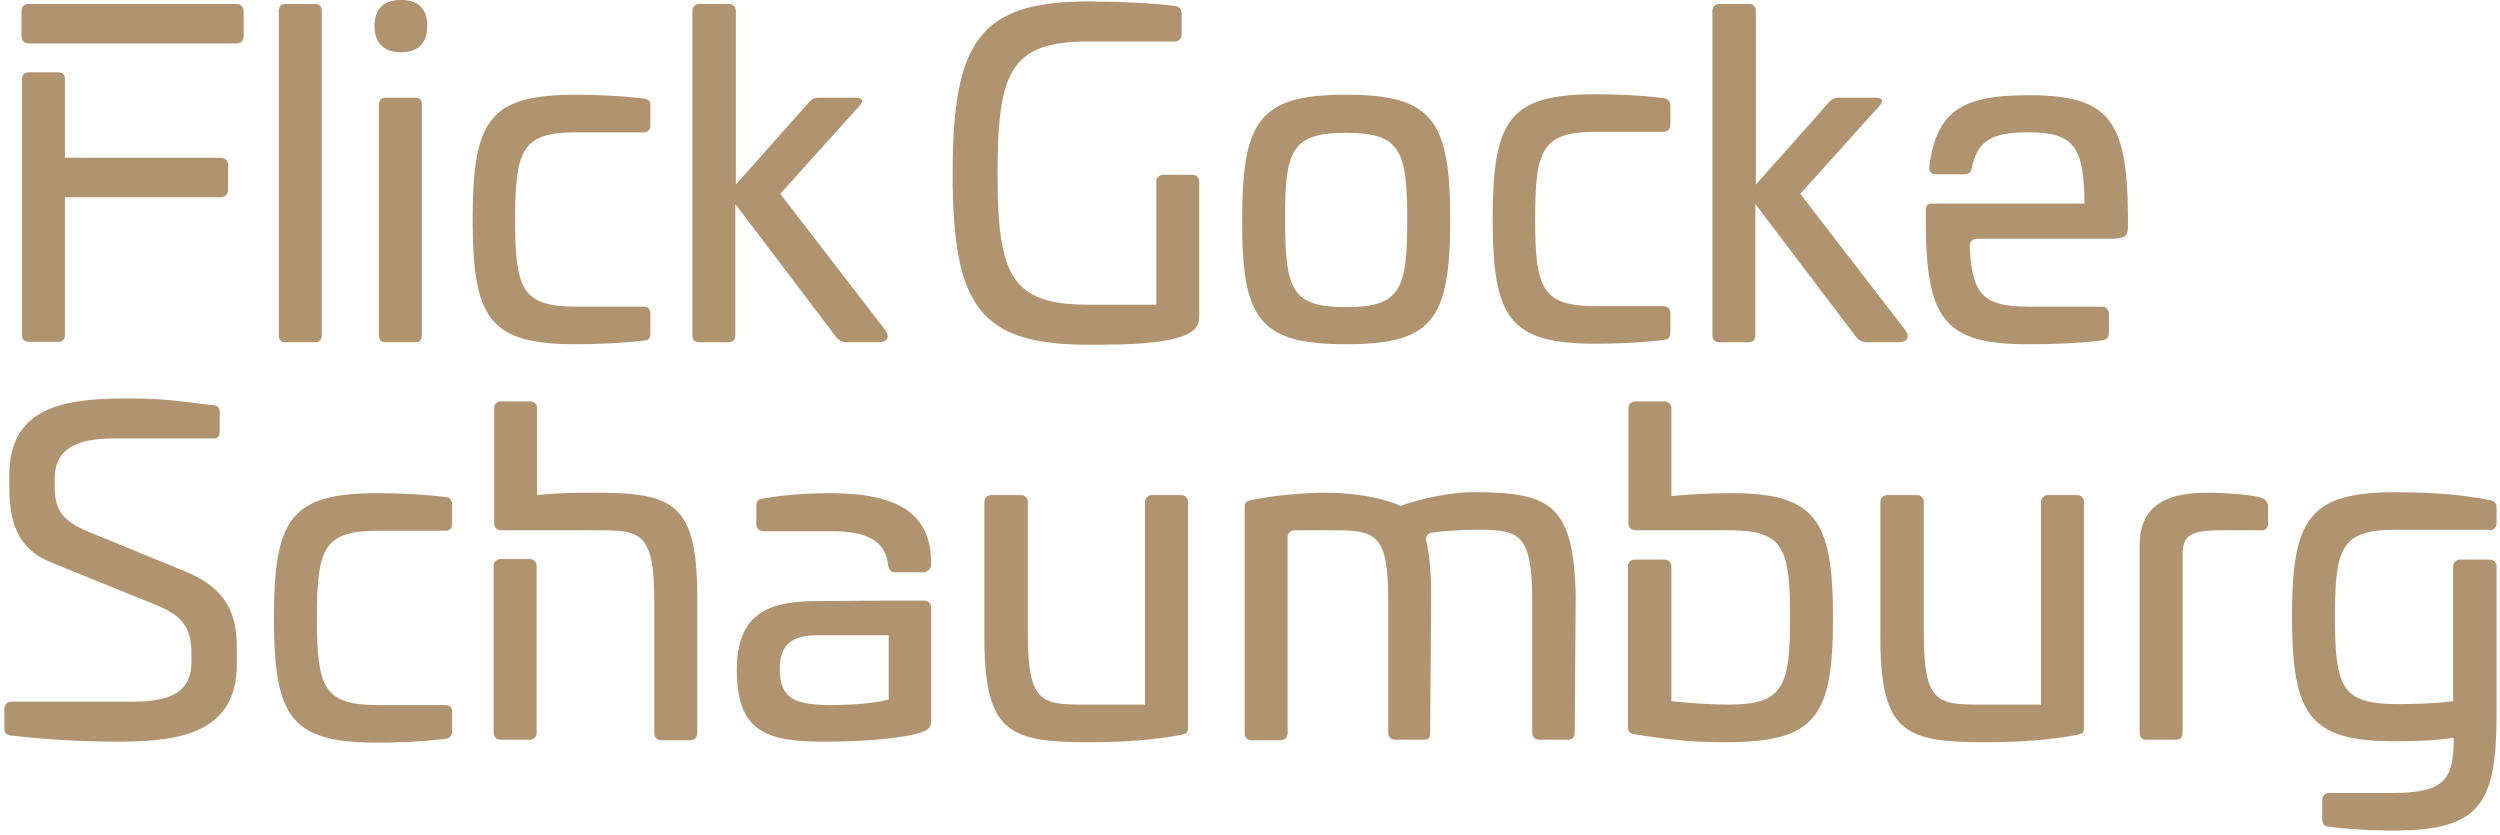 <?xml version="1.0" encoding="UTF-8"?>
<!-- Generator: Adobe Illustrator 26.2.1, SVG Export Plug-In . SVG Version: 6.00 Build 0)  -->
<svg version="1.1" id="Ebene_1" xmlns="http://www.w3.org/2000/svg" xmlns:xlink="http://www.w3.org/1999/xlink" x="0px" y="0px" style="enable-background:new 0 0 595.3 252;" xml:space="preserve" viewBox="41 45 512 171">
<style type="text/css">
	.st0{fill:#b0946f;}
</style>
<g>
	<path class="st0" d="M162.6,145.9c-2.7,0-7.1,0-11.6,0.5v-17.8c0-0.8-0.6-1.4-1.4-1.4h-6c-0.8,0-1.4,0.6-1.4,1.4v23.6   c0,0.8,0.6,1.4,1.4,1.4h7.4v0h12.5c8.8,0,11.5,0.5,11.5,14.6v27c0,0.8,0.6,1.4,1.4,1.4h6c0.8,0,1.4-0.6,1.4-1.4v-27.8   C183.8,147.9,178.9,145.9,162.6,145.9L162.6,145.9L162.6,145.9z"/>
	<path class="st0" d="M132.3,146.8c-4.7-0.6-10.1-0.8-13.9-0.8c-17.8,0-21.3,5.1-21.3,25.6c0,20.4,3.5,25.5,21.3,25.5   c3.8,0,9.3-0.2,13.9-0.8c0.8-0.1,1.3-0.6,1.3-1.6v-3.9c0-0.9-0.5-1.4-1.4-1.4h-13.8c-11.1,0-12.5-3.6-12.5-17.8   c0-14.3,1.4-17.9,12.5-17.9h13.8c0.9,0,1.4-0.5,1.4-1.4v-3.9C133.6,147.4,133.1,146.8,132.3,146.8L132.3,146.8L132.3,146.8z"/>
	<path class="st0" d="M282.9,146.4h-6c-0.8,0-1.4,0.6-1.4,1.4v41.5H263c-8.8,0-11.5-0.5-11.5-14.5v-27c0-0.8-0.6-1.4-1.4-1.4H244   c-0.8,0-1.4,0.6-1.4,1.4v27.7c0,19.4,4.9,21.5,21.2,21.5c4.3,0,11.8-0.1,19.1-1.5c0.9-0.2,1.4-0.3,1.4-1.4v-46.3   C284.3,147,283.7,146.4,282.9,146.4L282.9,146.4L282.9,146.4z"/>
	<path class="st0" d="M342.5,145.8c-4.2,0-10.1,1.2-14.7,2.8c-3.4-1.6-9.4-2.7-15.2-2.7c-4.2,0-10.5,0.5-15.3,1.5   c-0.9,0.2-1.4,0.4-1.4,1.5v46.3c0,0.8,0.6,1.4,1.4,1.4h6c0.8,0,1.4-0.6,1.4-1.4V155c0-0.8,0.6-1.4,1.4-1.4h7.8   c8.6,0,11.4,0.5,11.4,13.9v27.6c0,0.8,0.6,1.4,1.4,1.4h6c0.8,0,1.2-0.3,1.2-1.4l0.2-27.8c0-5-0.3-8.6-1-11.5   c-0.2-0.8,0.3-1.6,1.1-1.7c2.8-0.4,6-0.6,9.2-0.6c8.6,0,11.4,0.5,11.4,14.6v27c0,0.8,0.6,1.4,1.4,1.4h5.9c0.9,0,1.4-0.5,1.4-1.4   l0.2-28.1C363.3,148,358.3,145.8,342.5,145.8L342.5,145.8L342.5,145.8z"/>
	<path class="st0" d="M79.1,162.1l-20-8.2c-5.6-2.3-6.9-4.8-6.9-9.3V143c0-5.7,3.9-8.2,12-8.2h20.6c0.8,0,1.2-0.5,1.2-1.4v-4.2   c0-0.7-0.4-1.1-1.3-1.2c-7.4-0.9-10.2-1.4-17.8-1.4c-13.1,0-24,1.9-24,15.8v2.2c0,7,1.5,12.8,8.6,15.6l21.7,8.8   c5.7,2.3,7,5.2,7,9.9v1.7c0,5.8-3.8,8.1-11.9,8.1h-25c-0.8,0-1.4,0.6-1.4,1.4v4c0,0.9,0.3,1.3,1.1,1.5c7.7,0.9,14.9,1.3,22.3,1.3   c13,0,24.2-2,24.2-15.9v-2.9C89.6,170.8,87.5,165.6,79.1,162.1L79.1,162.1L79.1,162.1z"/>
	<path class="st0" d="M466.4,146.4h-6c-0.8,0-1.4,0.6-1.4,1.4v41.5h-12.5c-8.8,0-11.5-0.5-11.5-14.5v-27c0-0.8-0.6-1.4-1.4-1.4h-6.1   c-0.8,0-1.4,0.6-1.4,1.4v27.7c0,19.4,4.9,21.5,21.2,21.5c4.3,0,11.8-0.1,19.1-1.5c0.9-0.2,1.4-0.3,1.4-1.4v-46.3   C467.8,147,467.2,146.4,466.4,146.4L466.4,146.4L466.4,146.4z"/>
	<path class="st0" d="M550.9,153.6c0.8,0,1.4-0.6,1.4-1.4V149c0-1-0.5-1.5-1.5-1.6c-3.9-0.8-10.3-1.6-19-1.6   c-17.7,0-21.4,5.1-21.4,25.4c0,20.5,3.7,25.6,21,25.6c4.6,0,8.2-0.1,12.1-0.7v0.6c0,8.2-2.3,10.7-12.5,10.7H518   c-0.8,0-1.4,0.6-1.4,1.4v4c0,0.8,0.4,1.4,1.2,1.5c4.8,0.6,9.7,0.8,13.3,0.8c17.6,0,21.1-5.2,21.2-23.2V161c0-0.8-0.6-1.4-1.4-1.4   h-6.1c-0.8,0-1.4,0.6-1.4,1.4v27.6c-3.7,0.5-8,0.6-11.5,0.6c-11.4,0-12.7-3.6-12.7-17.9c0-14.2,1.3-17.8,12.5-17.8h11.7v0H550.9   L550.9,153.6L550.9,153.6z"/>
	<path class="st0" d="M504,146.9c-1.8-0.6-8.1-1-10.3-1c-5.3,0-14.5,0.4-14.5,10.7v38.5c0,0.9,0.5,1.4,1.4,1.4h6   c0.9,0,1.4-0.5,1.4-1.4v-36.4c0-4.1,1.6-5.1,8-5.1h8c0.9,0.1,1.5-0.4,1.5-1.3v-3.8C505.3,147.6,504.9,147.2,504,146.9L504,146.9   L504,146.9z"/>
	<path class="st0" d="M149.6,159.5h-6.1c-0.8,0-1.4,0.6-1.4,1.4v34.2c0,0.8,0.6,1.4,1.4,1.4h6c0.8,0,1.4-0.6,1.4-1.4v-34.2   C150.9,160.1,150.3,159.5,149.6,159.5L149.6,159.5L149.6,159.5z"/>
	<path class="st0" d="M123.1,55.7c3.6,0,5.4-1.9,5.4-5.4c0-3.5-1.8-5.3-5.4-5.3c-3.5,0-5.4,1.8-5.4,5.3   C117.7,53.8,119.6,55.7,123.1,55.7L123.1,55.7L123.1,55.7z"/>
	<path class="st0" d="M431.2,112.6l-21.5-27.9l16.2-18c0.9-0.9,0.8-1.7-0.8-1.7h-7.6c-0.8,0-1.5,0.4-1.9,0.9l-15,16.9V47.2   c0-0.8-0.6-1.4-1.4-1.4h-6.1c-0.8,0-1.4,0.6-1.4,1.4v66.4c0,1,0.5,1.5,1.4,1.5h6c0.9,0,1.4-0.5,1.4-1.5V86.8l20.7,27.3   c0.5,0.5,1.1,1,2,1h6.4C432.1,115.1,432,113.7,431.2,112.6L431.2,112.6L431.2,112.6z"/>
	<path class="st0" d="M383.1,113.1v-4c0-0.8-0.6-1.4-1.4-1.4h-13.8c-11.1,0-12.5-3.6-12.5-17.8c0-14.3,1.4-17.9,12.5-17.9h13.8   c0.8,0,1.4-0.6,1.4-1.4v-3.9c0-0.9-0.5-1.5-1.3-1.6c-4.7-0.6-10.1-0.8-13.9-0.8c-17.8,0-21.2,5.1-21.2,25.6   c0,20.4,3.5,25.5,21.2,25.5c3.8,0,9.3-0.2,13.9-0.8C382.6,114.6,383.1,114.1,383.1,113.1L383.1,113.1L383.1,113.1z"/>
	<path class="st0" d="M456.4,64.5c-13.6,0-18.8,3.2-20.3,14.7c-0.1,0.8,0.5,1.5,1.3,1.5c1.7,0,4.6,0,6.1,0c0.6,0,1.2-0.5,1.3-1.1   c1.1-5.8,4.1-7.5,11.5-7.5c9.5,0,11.5,2.9,11.6,14.6l-16.2,0v0h-15.2c-0.6,0-1.1,0.5-1.1,1.1c0,0.7,0,1.4,0,2.2   c0,20.4,3.7,25.5,20.9,25.5c5.6,0,10.6-0.2,15.3-0.8c0.8-0.1,1.3-0.6,1.3-1.5v-4c0-0.8-0.6-1.4-1.4-1.4h-15   c-9.4,0-11.7-2.5-12.1-12.5c0-0.8,0.6-1.4,1.4-1.4l27.4,0c2.8,0,3.6-0.5,3.6-2.3v-2.9C476.6,69.4,472.8,64.5,456.4,64.5L456.4,64.5   L456.4,64.5z"/>
	<path class="st0" d="M214.3,115.1h6.4c2.5,0,2.4-1.4,1.6-2.5l-21.5-27.9l16.2-18c0.9-0.9,0.8-1.7-0.8-1.7h-7.6   c-0.8,0-1.5,0.4-1.9,0.9l-15,16.9V47.2c0-0.8-0.6-1.4-1.4-1.4h-6.1c-0.8,0-1.4,0.6-1.4,1.4v66.4c0,1,0.5,1.5,1.4,1.5h6   c0.9,0,1.4-0.5,1.4-1.5V86.8l20.7,27.3C212.7,114.6,213.4,115.1,214.3,115.1L214.3,115.1L214.3,115.1z"/>
	<path class="st0" d="M173.2,114.7c0.8-0.1,1-0.6,1-1.6v-3.9c0-0.9-0.5-1.4-1.4-1.4H159c-11.1,0-12.5-3.6-12.5-17.8   c0-14.3,1.4-17.9,12.5-17.9h13.8c0.9,0,1.4-0.5,1.4-1.4v-4.2c0-0.9-0.5-1.2-1.3-1.3c-4.7-0.6-10.1-0.8-13.9-0.8   c-17.8,0-21.2,5.1-21.2,25.6c0,20.4,3.5,25.5,21.2,25.5C162.8,115.5,168.5,115.3,173.2,114.7L173.2,114.7L173.2,114.7z"/>
	<path class="st0" d="M316.7,115.5c17.7,0,21.3-5,21.3-25.5c0-20.4-3.6-25.6-21.3-25.6c-17.7,0-21.3,5.1-21.3,25.6   C295.3,110.5,299,115.5,316.7,115.5L316.7,115.5L316.7,115.5z M316.7,72.2c11.1,0,12.5,3.6,12.5,17.9c0,14.2-1.4,17.8-12.5,17.8   c-11.2,0-12.5-3.6-12.5-17.8C304.1,75.8,305.5,72.2,316.7,72.2L316.7,72.2L316.7,72.2z"/>
	<path class="st0" d="M285.3,80.8h-6.1c-0.8,0-1.4,0.6-1.4,1.4v25.2h-13.9c-15.8,0-18.6-6-18.6-26.8c0-21,2.7-27.1,18.6-27.1h17.7   c0.8,0,1.4-0.6,1.4-1.4v-4.3c0-0.9-0.5-1.5-1.5-1.6c-4.6-0.6-12-0.9-17.6-0.9c-22.3,0-27.8,8.1-27.8,35.3c0,27.1,5.5,35,27.8,35   c8.1,0,20.5,0,22.4-4.1c0.2-0.5,0.3-0.8,0.3-1.8V82.2C286.6,81.4,286,80.8,285.3,80.8L285.3,80.8L285.3,80.8z"/>
	<path class="st0" d="M99.5,115.1h6c0.9,0,1.4-0.5,1.4-1.4c0-22.2,0-44.3,0-66.5c0-0.9-0.5-1.4-1.4-1.4h-6c-0.9,0-1.4,0.5-1.4,1.4   c0,22.2,0,44.3,0,66.5C98.1,114.6,98.6,115.1,99.5,115.1L99.5,115.1L99.5,115.1z"/>
	<path class="st0" d="M126,65h-6c-0.9,0-1.4,0.5-1.4,1.4c0,15.8,0,31.5,0,47.3c0,0.9,0.5,1.4,1.4,1.4h6c0.9,0,1.4-0.5,1.4-1.4   c0-15.8,0-31.5,0-47.3C127.4,65.5,127,65,126,65L126,65L126,65z"/>
	<path class="st0" d="M89.5,45.8c-14.2,0-28.5,0-42.7,0c-0.8,0-1.4,0.6-1.4,1.4c0,1.8,0,3.5,0,5.3c0,0.8,0.6,1.4,1.4,1.4   c14.2,0,28.5,0,42.7,0c0.8,0,1.4-0.6,1.4-1.4c0-1.8,0-3.5,0-5.3C90.9,46.4,90.2,45.8,89.5,45.8L89.5,45.8L89.5,45.8z"/>
	<path class="st0" d="M54.3,66.5c0-1.8,0-3.5,0-5.3c0-0.9-0.5-1.4-1.4-1.4c-2,0-4,0-6,0c-0.9,0-1.4,0.5-1.4,1.4   c0,17.5,0,34.9,0,52.4c0,0.9,0.5,1.4,1.4,1.4c2,0,4,0,6,0c0.9,0,1.4-0.5,1.4-1.4c0-9.4,0-18.8,0-28.2h32c0.7,0,1.4-0.6,1.4-1.4   c0-1.8,0-3.6,0-5.3c0-0.8-0.6-1.4-1.4-1.4c-10.7,0-21.3,0-32,0C54.3,73.8,54.3,70.2,54.3,66.5C54.3,64.8,54.3,70.2,54.3,66.5   C54.3,64.8,54.3,70.2,54.3,66.5C54.3,64.8,54.3,70.2,54.3,66.5C54.3,64.8,54.3,70.2,54.3,66.5C54.3,64.8,54.3,70.2,54.3,66.5   L54.3,66.5z"/>
	<path class="st0" d="M416.4,171.6c0-20.3-3.6-25.6-20.9-25.6c-5.2,0-9.3,0.3-12.2,0.6v-18c0-0.8-0.6-1.4-1.4-1.4h-6   c-0.8,0-1.4,0.6-1.4,1.4v23.6c0,0.8,0.6,1.4,1.4,1.4h7.4v0H395c11.3,0,12.6,3.5,12.6,17.9c0,14-1.3,17.8-12.5,17.8   c-3.6,0-8.2-0.3-11.8-0.7V161c0-0.8-0.6-1.4-1.4-1.4h-6.1c-0.8,0-1.4,0.6-1.4,1.4v32.9c0,1,0.5,1.4,1.5,1.5   c8.1,1.3,12.2,1.6,19.1,1.6C412.8,196.9,416.4,191.8,416.4,171.6L416.4,171.6L416.4,171.6z M231.7,192.4v-23c0-0.8-0.6-1.4-1.4-1.4   h-7.7l-14.5,0.1c-10.4,0-16.2,3.1-16.2,14.1c0,12.3,5.6,14.7,17.7,14.7c9.2,0,17.1-0.8,20.3-2C231.7,194.3,231.7,193.2,231.7,192.4   L231.7,192.4L231.7,192.4z M222.9,188.3c-3.5,0.9-8.9,1.1-11.7,1.1c-7.5,0-10.5-1.4-10.5-7.4c0-5.2,2.7-6.9,7.7-6.9h14.6V188.3   L222.9,188.3L222.9,188.3z M231.7,160.7v-0.3c0-10-6.4-14.4-20.7-14.4c-3.8,0-8.4,0.2-13.8,1.1c-0.9,0.2-1.3,0.4-1.3,1.5v3.8   c0,0.8,0.6,1.4,1.4,1.4H211c8.5-0.1,11.4,2.6,11.9,7c0.1,0.5,0.3,1.4,1.4,1.4h0.3h1.9h3.9C231.1,162,231.7,161.4,231.7,160.7   L231.7,160.7L231.7,160.7z"/>
</g>
</svg>
